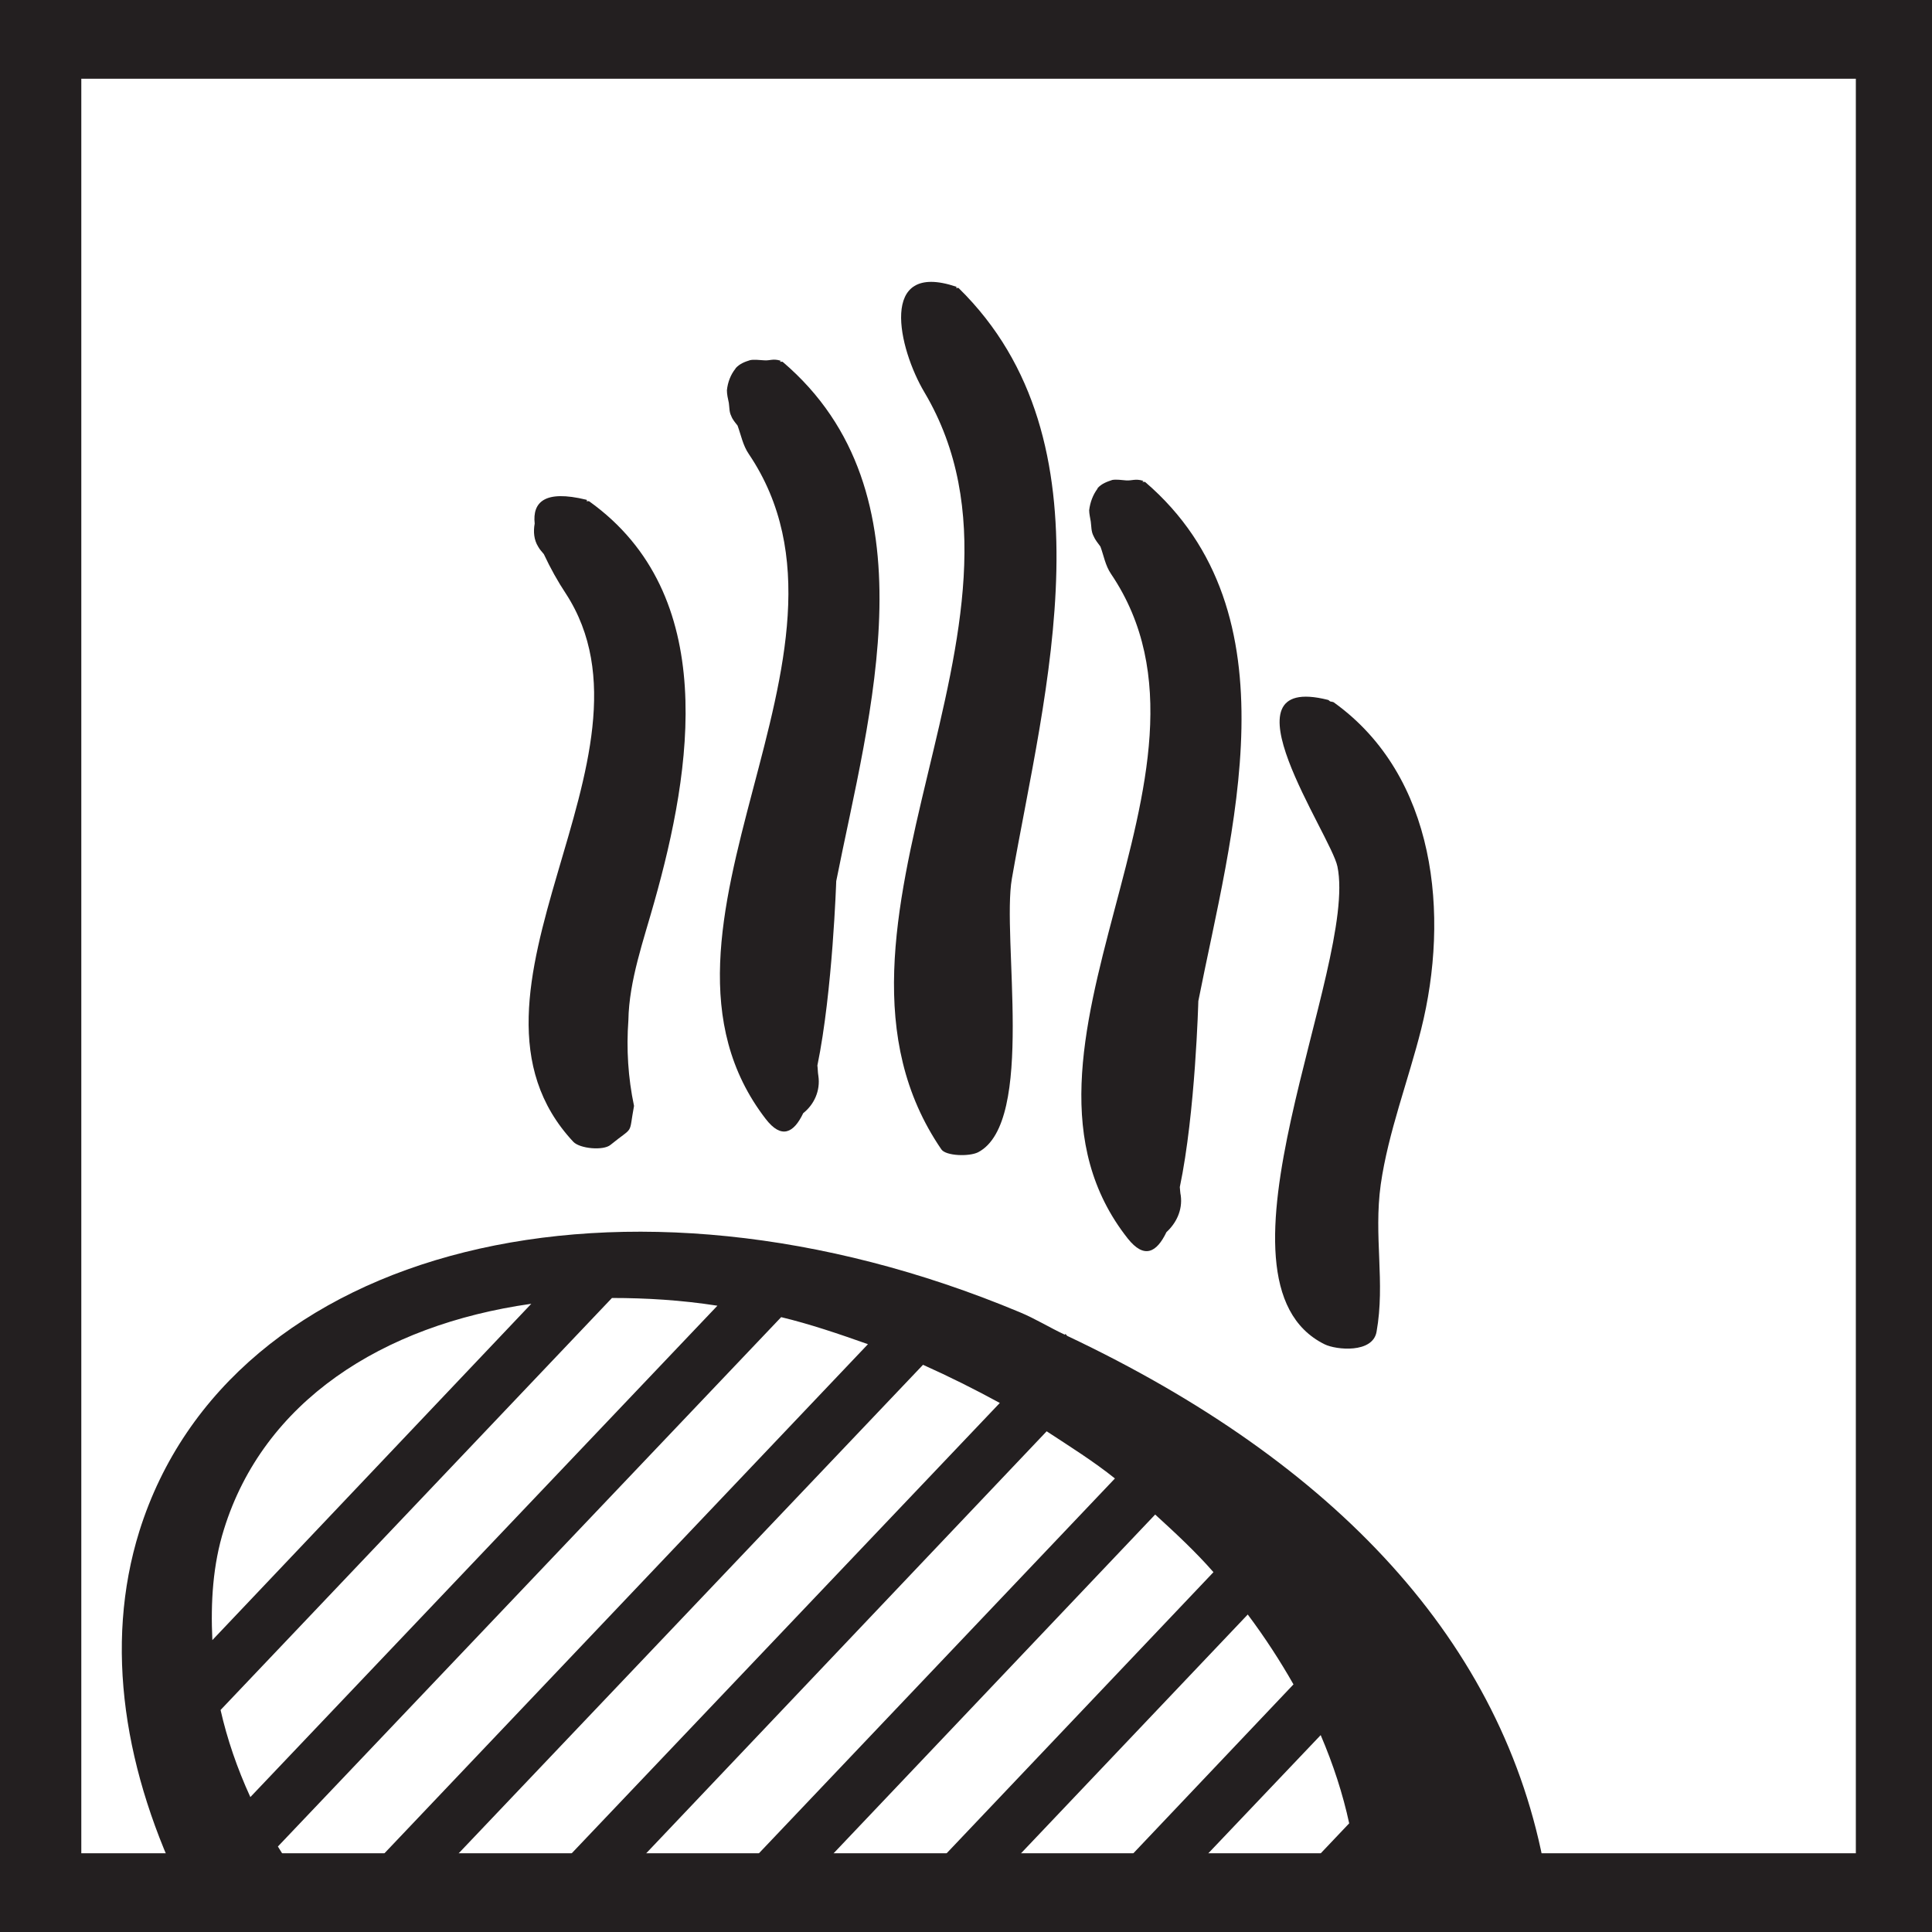 <?xml version="1.0" encoding="UTF-8" standalone="no"?><!DOCTYPE svg PUBLIC "-//W3C//DTD SVG 1.1//EN" "http://www.w3.org/Graphics/SVG/1.1/DTD/svg11.dtd"><svg width="100%" height="100%" viewBox="0 0 12 12" version="1.1" xmlns="http://www.w3.org/2000/svg" xmlns:xlink="http://www.w3.org/1999/xlink" xml:space="preserve" xmlns:serif="http://www.serif.com/" style="fill-rule:evenodd;clip-rule:evenodd;stroke-linejoin:round;stroke-miterlimit:1.414;"><path d="M4.845,2.247c-0.002,-0.003 0.01,-0.005 0.002,-0.007c-0.046,-0.014 -0.065,0.001 -0.101,-0.002c-0.031,-0.002 -0.064,-0.006 -0.087,-0.001c-0.032,0.01 -0.063,0.021 -0.089,0.049c-0.001,0.001 -0.001,0.003 -0.002,0.004c-0.03,0.037 -0.048,0.085 -0.053,0.134c0,0.025 0.006,0.052 0.012,0.079c0.004,0.028 0.002,0.056 0.015,0.081c0.008,0.022 0.024,0.04 0.039,0.059c0.022,0.06 0.033,0.123 0.07,0.177c0.837,1.241 -0.806,2.948 0.105,4.13c0.098,0.127 0.174,0.088 0.233,-0.036c0.066,-0.052 0.108,-0.138 0.094,-0.232c-0.004,-0.023 -0.003,-0.042 -0.006,-0.064c0.095,-0.462 0.117,-1.147 0.117,-1.145c0.205,-1.036 0.621,-2.412 -0.332,-3.225c-0.003,-0.003 -0.011,0 -0.017,-0.001Z" style="fill:#231f20;fill-rule:nonzero;"/><path d="M5.954,1.789c-0.002,-0.002 -0.011,0.001 -0.015,-0.001c-0.004,-0.002 0.007,-0.005 0.001,-0.007c-0.488,-0.165 -0.359,0.386 -0.198,0.656c0.851,1.436 -0.834,3.331 0.105,4.702c0.028,0.041 0.172,0.046 0.228,0.018c0.358,-0.186 0.146,-1.337 0.21,-1.7c0.203,-1.162 0.644,-2.713 -0.331,-3.668Z" style="fill:#231f20;fill-rule:nonzero;"/><path d="M7.096,2.993c-0.002,-0.002 0.01,-0.005 0.003,-0.007c-0.047,-0.014 -0.067,0 -0.103,-0.002c-0.031,-0.003 -0.064,-0.007 -0.087,-0.003c-0.033,0.011 -0.065,0.022 -0.091,0.05c-0.001,0.001 -0.001,0.003 -0.001,0.004c-0.029,0.039 -0.046,0.085 -0.052,0.134c0,0.022 0.006,0.046 0.01,0.071c0.004,0.029 0.002,0.061 0.017,0.089c0.01,0.024 0.027,0.044 0.043,0.066c0.021,0.057 0.03,0.117 0.066,0.17c0.836,1.236 -0.817,2.963 0.104,4.128c0.102,0.128 0.179,0.087 0.24,-0.04c0.06,-0.055 0.101,-0.136 0.089,-0.227c-0.004,-0.018 -0.004,-0.035 -0.006,-0.053c0.097,-0.461 0.115,-1.155 0.115,-1.155c0.204,-1.036 0.62,-2.409 -0.33,-3.224c-0.003,-0.002 -0.011,0 -0.017,-0.001Z" style="fill:#231f20;fill-rule:nonzero;"/><path d="M3.66,3.114c-0.002,-0.002 -0.011,-0.001 -0.016,-0.001c-0.003,-0.003 0.007,-0.006 -0.002,-0.009c-0.262,-0.064 -0.335,0.017 -0.321,0.148c-0.009,0.05 -0.005,0.101 0.022,0.144c0.009,0.017 0.023,0.031 0.035,0.046c0.04,0.086 0.088,0.172 0.136,0.244c0.661,1.015 -0.813,2.485 0.047,3.406c0.041,0.043 0.187,0.056 0.231,0.019c0.15,-0.122 0.111,-0.053 0.146,-0.242c-0.037,-0.176 -0.048,-0.354 -0.035,-0.532c0.004,-0.246 0.096,-0.501 0.161,-0.735c0.233,-0.825 0.407,-1.907 -0.404,-2.488Z" style="fill:#231f20;fill-rule:nonzero;"/><path d="M8.285,4.363c-0.004,-0.004 -0.015,-0.004 -0.022,-0.006c-0.007,-0.003 -0.009,-0.009 -0.015,-0.01c-0.689,-0.173 0.018,0.837 0.059,1.035c0.129,0.622 -0.871,2.578 -0.079,2.968c0.072,0.035 0.298,0.057 0.322,-0.078c0.055,-0.307 -0.019,-0.592 0.026,-0.915c0.046,-0.322 0.172,-0.649 0.251,-0.964c0.177,-0.707 0.095,-1.573 -0.542,-2.03Z" style="fill:#231f20;fill-rule:nonzero;"/><path d="M1.37,10.621l2.431,-2.559c0.212,0 0.43,0.013 0.655,0.048l-2.901,3.052c-0.082,-0.179 -0.144,-0.36 -0.185,-0.541Zm0.021,-1.122c0.245,-0.79 0.977,-1.269 1.909,-1.401l-1.981,2.089c-0.011,-0.236 0.003,-0.468 0.072,-0.688Zm0.335,1.97l3.126,-3.288c0.179,0.043 0.358,0.104 0.539,0.168l-3.25,3.422l0.461,0l3.131,-3.294c0.165,0.074 0.323,0.153 0.477,0.237l-2.906,3.057l0.463,0l2.734,-2.881c0.145,0.095 0.292,0.187 0.424,0.293l-2.458,2.588l0.464,0l2.244,-2.364c0.127,0.116 0.252,0.232 0.362,0.358l-1.904,2.006l0.462,0l1.655,-1.743c0.107,0.143 0.201,0.288 0.284,0.434l-1.241,1.309l0.465,0l0.945,-0.994c0.078,0.182 0.138,0.367 0.177,0.548l-0.423,0.446l0.464,0l0.003,-0.005c0,0.002 0,0.002 0,0.005l1.173,-0.147c-0.254,-1.422 -1.302,-2.539 -2.969,-3.327l-0.01,-0.012l-0.004,0.005c-0.095,-0.044 -0.182,-0.099 -0.281,-0.14c-2.462,-1.029 -4.909,-0.417 -5.467,1.359c-0.223,0.714 -0.094,1.504 0.282,2.262l0.784,0c-0.072,-0.1 -0.145,-0.202 -0.206,-0.302Z" style="fill:#231f20;fill-rule:nonzero;"/><path d="M11.527,11.511l-11.022,0l0,-11.022l11.022,0l0,11.022Zm-11.527,-11.511l0,12l12,0l0,-12l-12,0Z" style="fill:#231f20;fill-rule:nonzero;"/></svg>